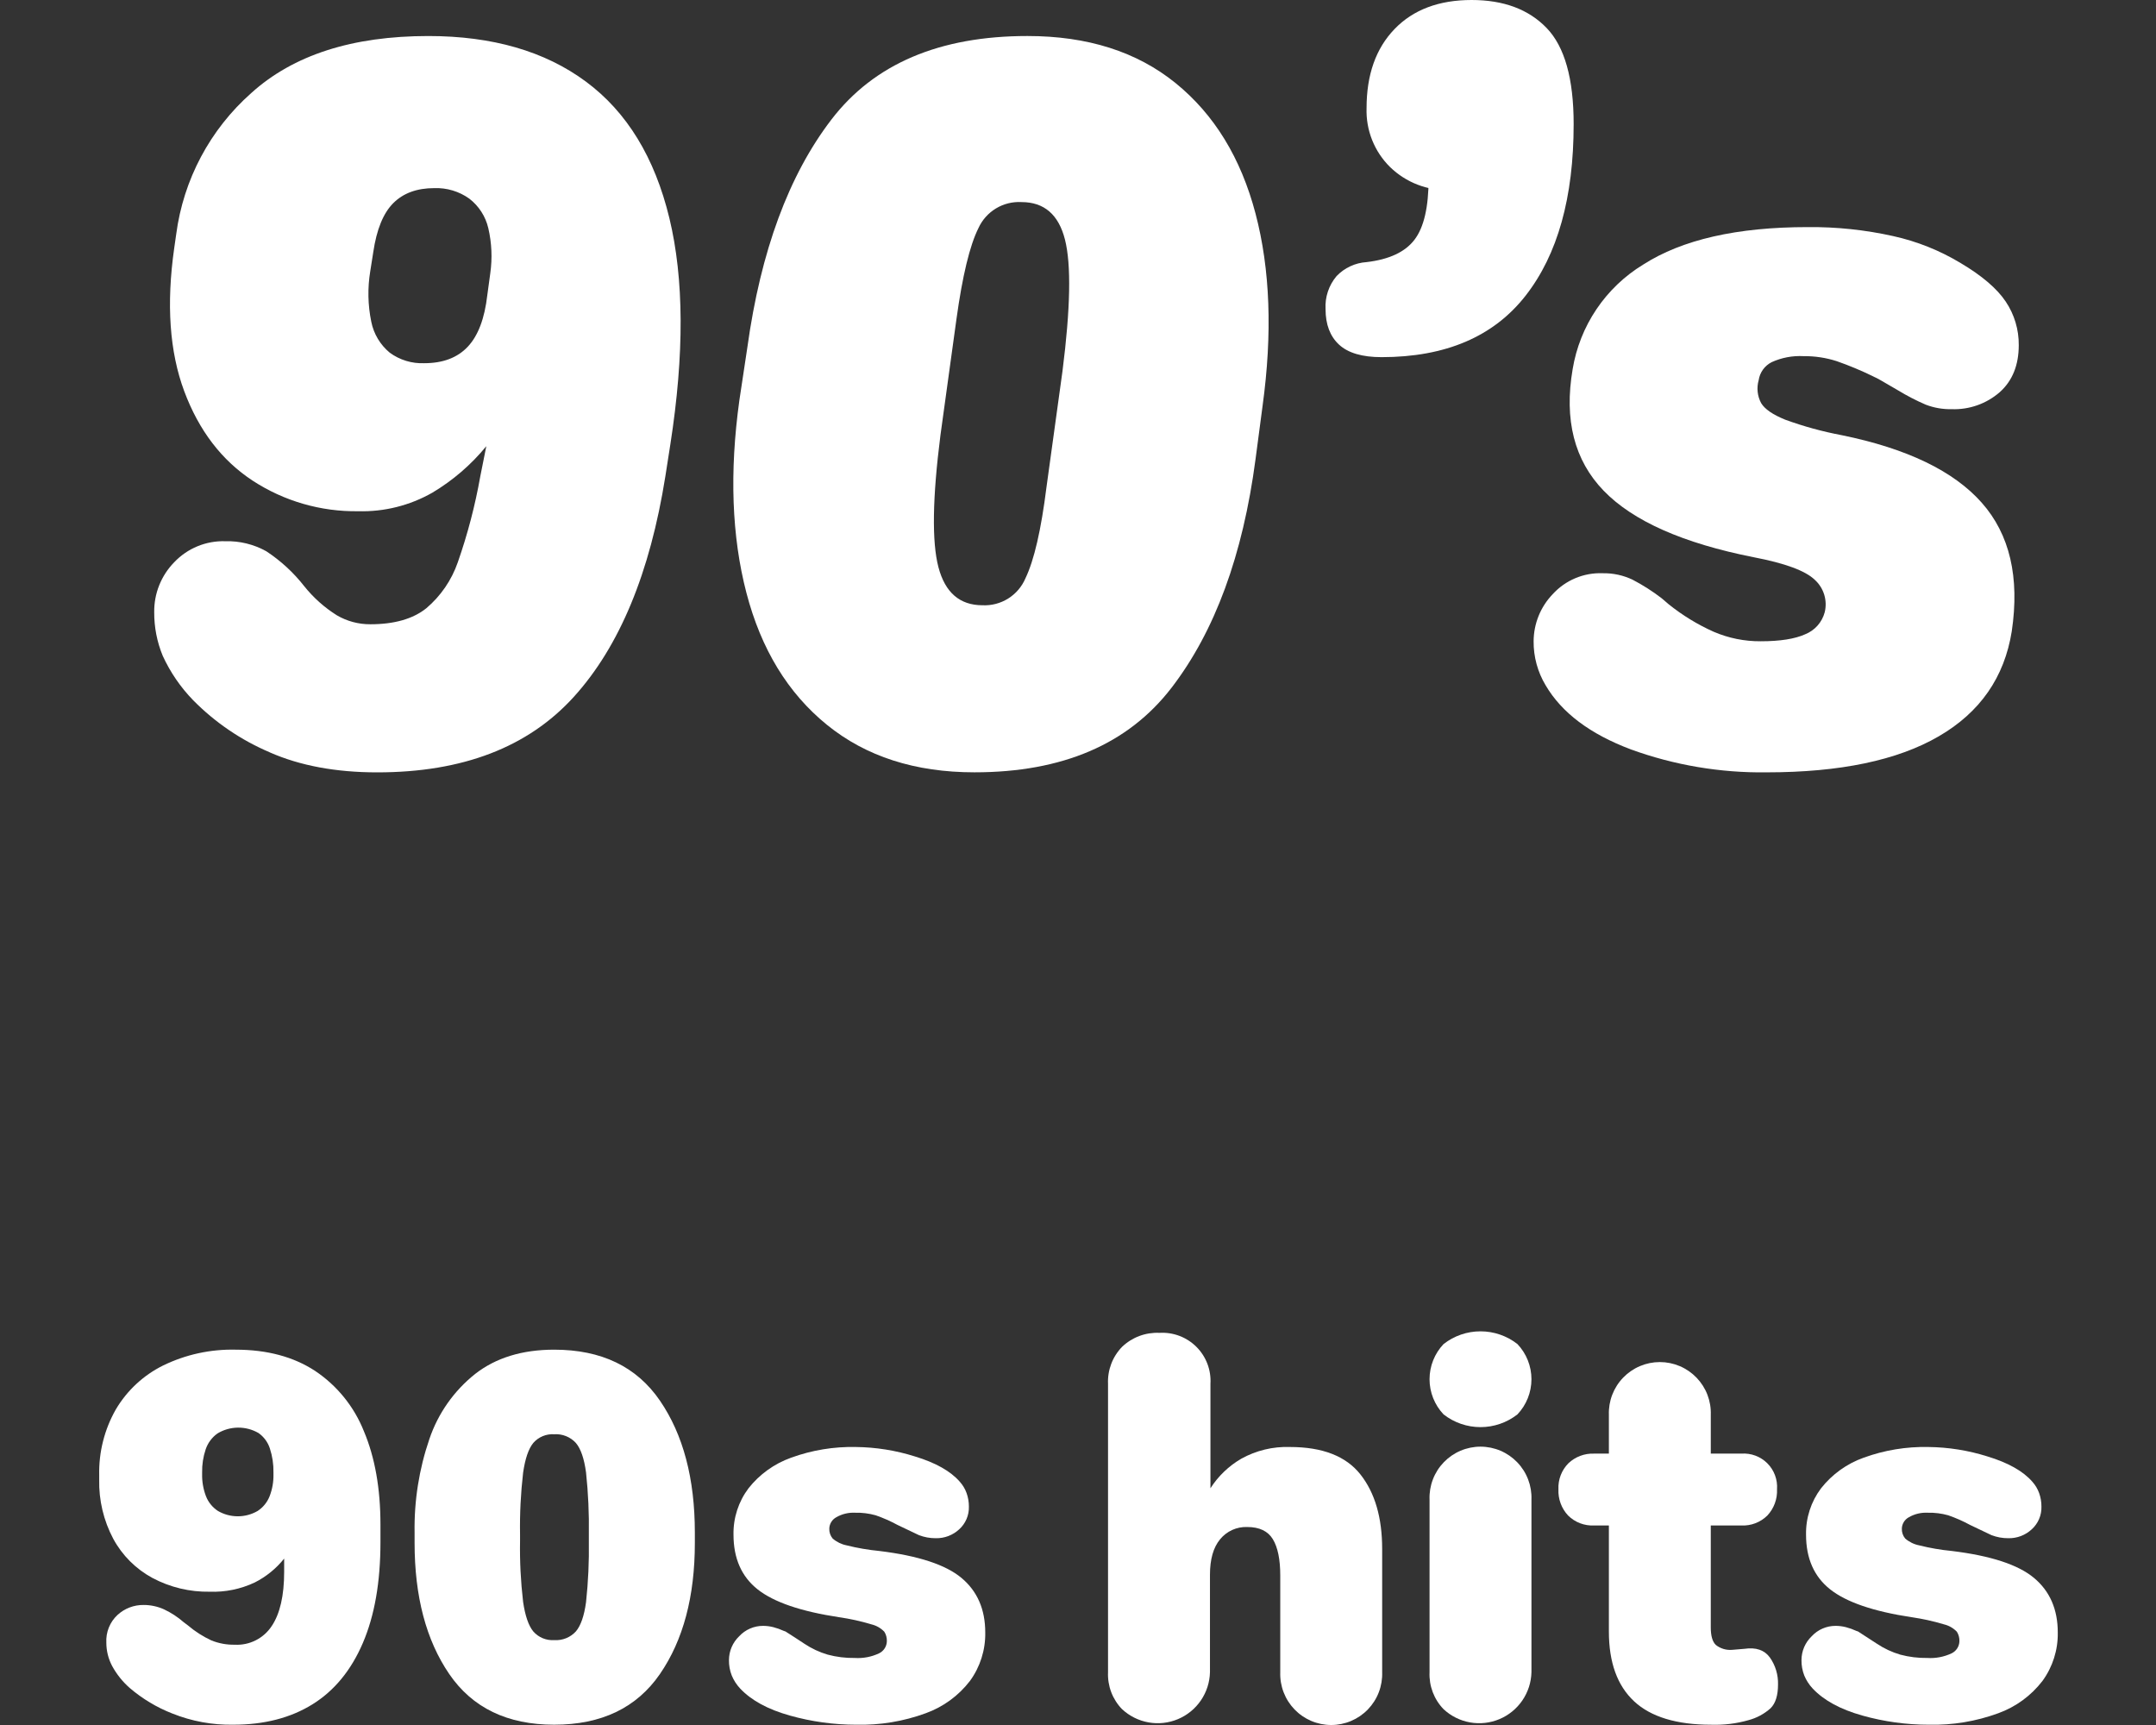 <svg width="500" height="400" viewBox="0 0 500 400" fill="none" xmlns="http://www.w3.org/2000/svg">
<rect x="0" y="0" width="500" height="400" fill="#333333" stroke="none"/>
<path d="M39.963 397.336C36.367 395.931 33.031 393.933 30.096 391.426C28.451 389.983 27.071 388.263 26.02 386.344C25.128 384.672 24.662 382.806 24.661 380.91C24.594 379.712 24.792 378.513 25.241 377.4C25.69 376.287 26.38 375.286 27.26 374.47C28.905 372.968 31.058 372.144 33.286 372.166C34.915 372.161 36.527 372.504 38.013 373.17C39.683 373.954 41.234 374.968 42.621 376.183L43.567 376.893C45.213 378.294 47.04 379.466 49 380.378C50.725 381.077 52.573 381.419 54.434 381.383C56.114 381.475 57.789 381.125 59.292 380.369C60.796 379.613 62.075 378.477 63.004 377.073C64.935 374.198 65.9 370.003 65.899 364.488V361.413C64.041 363.736 61.703 365.63 59.046 366.967C55.797 368.491 52.233 369.22 48.647 369.094C44.017 369.175 39.443 368.077 35.354 365.904C31.5 363.822 28.337 360.659 26.256 356.804C24.021 352.588 22.902 347.869 23.007 343.098V342.035C22.894 336.719 24.221 331.473 26.847 326.85C29.439 322.448 33.257 318.897 37.834 316.631C43.073 314.083 48.847 312.827 54.671 312.968C61.916 312.968 68.041 314.602 73.047 317.871C78.161 321.279 82.118 326.163 84.39 331.873C86.949 337.94 88.229 345.148 88.231 353.497V357.633C88.231 366.85 86.872 374.63 84.154 380.97C81.437 387.31 77.538 392.057 72.457 395.209C67.376 398.359 61.252 399.935 54.083 399.935C49.25 400.017 44.45 399.134 39.963 397.335M59.755 350.365C61.014 349.539 61.985 348.341 62.532 346.938C63.149 345.337 63.45 343.631 63.418 341.915V341.441C63.455 339.557 63.175 337.68 62.591 335.888C62.124 334.428 61.19 333.162 59.932 332.284C58.481 331.451 56.834 331.023 55.161 331.044C53.488 331.064 51.851 331.533 50.421 332.402C49.156 333.312 48.206 334.592 47.702 336.066C47.12 337.797 46.84 339.616 46.875 341.442V341.798C46.837 343.552 47.138 345.297 47.762 346.937C48.308 348.341 49.278 349.539 50.538 350.364C51.938 351.177 53.528 351.605 55.147 351.605C56.765 351.605 58.355 351.177 59.755 350.364" fill="white"/>
<path d="M104.182 388.178C98.824 380.341 96.146 370.199 96.147 357.752V355.387C96.027 348.016 97.186 340.68 99.573 333.705C101.589 327.744 105.283 322.492 110.212 318.58C115.016 314.84 121.121 312.969 128.526 312.967C139.475 312.967 147.648 316.906 153.046 324.784C158.443 332.662 161.142 342.863 161.144 355.387V357.752C161.144 370.198 158.445 380.34 153.046 388.178C147.646 396.016 139.472 399.934 128.523 399.934C117.656 399.934 109.542 396.016 104.182 388.178ZM133.546 378.311C134.687 376.973 135.475 374.708 135.909 371.517C136.42 366.788 136.637 362.033 136.559 357.278V355.86C136.637 351.046 136.42 346.232 135.909 341.444C135.475 338.215 134.687 335.931 133.546 334.591C132.913 333.9 132.133 333.361 131.263 333.014C130.393 332.666 129.457 332.519 128.522 332.582C127.615 332.522 126.706 332.672 125.865 333.02C125.025 333.368 124.277 333.906 123.678 334.591C122.574 335.931 121.786 338.235 121.314 341.503C120.761 346.267 120.524 351.061 120.606 355.856V357.274C120.524 362.011 120.761 366.748 121.314 371.454C121.788 374.685 122.576 376.969 123.678 378.307C124.277 378.992 125.025 379.53 125.865 379.878C126.706 380.227 127.615 380.376 128.522 380.316C129.457 380.38 130.393 380.232 131.263 379.885C132.133 379.537 132.913 378.998 133.546 378.307" fill="white"/>
<path d="M183.174 397.808C178.092 396.39 174.251 394.302 171.652 391.545C170.827 390.666 170.168 389.645 169.704 388.532C169.255 387.385 169.034 386.16 169.054 384.928C169.059 383.901 169.27 382.885 169.675 381.941C170.08 380.998 170.671 380.145 171.412 379.434C172.119 378.667 172.978 378.055 173.934 377.638C174.89 377.221 175.923 377.008 176.966 377.011C177.761 377.014 178.553 377.113 179.324 377.307C180.176 377.528 181.006 377.824 181.805 378.192L182.16 378.311C183.655 379.257 185.113 380.202 186.532 381.147C188.204 382.265 190.036 383.121 191.966 383.687C194.008 384.23 196.115 384.489 198.228 384.456C200.159 384.579 202.089 384.213 203.841 383.392C204.381 383.138 204.839 382.737 205.162 382.236C205.486 381.735 205.663 381.153 205.673 380.557C205.699 379.785 205.494 379.023 205.083 378.37C204.265 377.52 203.219 376.925 202.07 376.657C199.614 375.916 197.105 375.363 194.565 375.002C185.743 373.664 179.461 371.517 175.719 368.562C171.977 365.607 170.106 361.373 170.106 355.86C170.033 351.987 171.261 348.201 173.591 345.107C176.149 341.863 179.569 339.407 183.459 338.018C188.264 336.269 193.353 335.427 198.465 335.536C203.117 335.586 207.736 336.323 212.172 337.723C216.976 339.18 220.442 341.13 222.57 343.571C223.271 344.344 223.813 345.248 224.165 346.23C224.523 347.235 224.704 348.294 224.697 349.361C224.725 350.348 224.539 351.329 224.151 352.236C223.763 353.144 223.184 353.957 222.452 354.62C220.979 355.989 219.03 356.731 217.019 356.687C216.345 356.69 215.673 356.631 215.011 356.51C214.366 356.388 213.733 356.211 213.119 355.979C211.465 355.193 209.811 354.405 208.156 353.615C206.527 352.729 204.827 351.979 203.075 351.371C201.538 350.94 199.945 350.741 198.348 350.779C196.8 350.692 195.259 351.062 193.919 351.842C193.45 352.1 193.057 352.476 192.777 352.931C192.498 353.387 192.341 353.908 192.323 354.442C192.285 355.279 192.559 356.1 193.091 356.747C194.016 357.555 195.137 358.105 196.341 358.342C198.829 358.965 201.359 359.4 203.912 359.645C212.97 360.75 219.331 362.838 222.996 365.909C226.66 368.98 228.492 373.194 228.491 378.551C228.562 382.579 227.317 386.521 224.945 389.777C222.308 393.211 218.74 395.816 214.665 397.281C209.522 399.165 204.07 400.066 198.594 399.938C193.382 399.937 188.194 399.221 183.175 397.812" fill="white"/>
<path d="M260.214 396.331C259.118 395.2 258.264 393.856 257.705 392.383C257.147 390.91 256.895 389.339 256.965 387.765V320.884C256.895 319.31 257.147 317.739 257.706 316.265C258.265 314.792 259.118 313.449 260.214 312.317C261.365 311.214 262.729 310.357 264.222 309.799C265.715 309.24 267.306 308.992 268.899 309.068C270.475 308.973 272.054 309.213 273.531 309.773C275.008 310.333 276.349 311.2 277.466 312.317C278.583 313.434 279.45 314.775 280.011 316.252C280.571 317.729 280.811 319.308 280.716 320.884V345.108C282.517 342.285 284.968 339.935 287.864 338.254C291.309 336.338 295.211 335.399 299.15 335.536C306.711 335.536 312.166 337.663 315.514 341.918C318.863 346.172 320.537 351.923 320.538 359.17V387.765C320.593 389.351 320.328 390.932 319.759 392.414C319.191 393.896 318.329 395.248 317.226 396.39C316.124 397.532 314.802 398.44 313.341 399.06C311.88 399.68 310.309 400 308.722 400C307.134 400 305.563 399.68 304.102 399.06C302.641 398.44 301.32 397.532 300.217 396.39C299.114 395.248 298.253 393.896 297.684 392.414C297.115 390.932 296.85 389.351 296.905 387.765V365.313C296.905 361.612 296.334 358.816 295.192 356.924C294.05 355.033 292.061 354.088 289.225 354.088C288.033 354.046 286.848 354.281 285.762 354.773C284.676 355.265 283.718 356.001 282.963 356.924C281.385 358.815 280.599 361.572 280.605 365.196V387.765C280.547 390.1 279.815 392.368 278.499 394.297C277.182 396.226 275.336 397.733 273.183 398.638C271.03 399.543 268.661 399.807 266.362 399.397C264.062 398.988 261.93 397.923 260.222 396.331" fill="white"/>
<path d="M334.777 327.975C332.69 325.773 331.527 322.855 331.527 319.821C331.527 316.788 332.69 313.87 334.777 311.668C337.222 309.754 340.238 308.714 343.344 308.714C346.449 308.714 349.465 309.754 351.911 311.668C353.997 313.87 355.161 316.788 355.161 319.821C355.161 322.855 353.997 325.773 351.911 327.975C349.465 329.888 346.449 330.928 343.344 330.928C340.238 330.928 337.222 329.888 334.777 327.975ZM334.777 396.331C333.681 395.2 332.827 393.857 332.268 392.384C331.709 390.91 331.457 389.339 331.527 387.765V347.707C331.47 346.12 331.733 344.537 332.301 343.053C332.869 341.569 333.73 340.215 334.833 339.072C335.936 337.928 337.258 337.019 338.72 336.398C340.183 335.777 341.755 335.456 343.344 335.456C344.932 335.456 346.505 335.777 347.967 336.398C349.429 337.019 350.751 337.928 351.854 339.072C352.957 340.215 353.818 341.569 354.386 343.053C354.954 344.537 355.218 346.12 355.16 347.707V387.765C355.102 390.1 354.371 392.368 353.054 394.297C351.737 396.226 349.891 397.734 347.738 398.638C345.585 399.543 343.217 399.807 340.917 399.398C338.618 398.988 336.486 397.924 334.777 396.331Z" fill="white"/>
<path d="M378.966 394.502C375.067 390.879 373.117 385.483 373.117 378.313V353.734H369.691C368.581 353.788 367.473 353.611 366.435 353.215C365.398 352.818 364.454 352.21 363.664 351.43C362.902 350.617 362.311 349.659 361.926 348.614C361.541 347.569 361.368 346.457 361.419 345.344C361.366 344.235 361.543 343.127 361.94 342.09C362.336 341.053 362.943 340.109 363.723 339.318C364.517 338.564 365.454 337.977 366.479 337.591C367.504 337.205 368.596 337.029 369.691 337.072H373.117V328.093C373.059 326.505 373.323 324.922 373.891 323.438C374.459 321.955 375.32 320.601 376.423 319.457C377.526 318.314 378.848 317.404 380.31 316.783C381.772 316.162 383.345 315.842 384.933 315.842C386.522 315.842 388.095 316.162 389.557 316.783C391.019 317.404 392.341 318.314 393.444 319.457C394.547 320.601 395.408 321.955 395.976 323.438C396.544 324.922 396.807 326.505 396.75 328.093V337.072H403.839C404.946 336.992 406.057 337.152 407.097 337.539C408.137 337.927 409.081 338.533 409.866 339.318C410.65 340.103 411.257 341.047 411.644 342.087C412.032 343.127 412.191 344.238 412.111 345.344C412.162 346.457 411.989 347.569 411.604 348.614C411.218 349.659 410.627 350.616 409.866 351.43C409.076 352.21 408.132 352.817 407.094 353.214C406.057 353.611 404.949 353.788 403.839 353.734H396.747V377.366C396.747 379.337 397.141 380.697 397.928 381.443C398.999 382.287 400.352 382.69 401.71 382.571C402.655 382.494 403.6 382.415 404.546 382.335C407.222 381.941 409.191 382.611 410.454 384.343C411.743 386.172 412.406 388.369 412.344 390.606C412.344 393.128 411.773 394.959 410.631 396.101C409.164 397.424 407.401 398.376 405.491 398.878C402.688 399.676 399.778 400.034 396.865 399.94C388.83 399.94 382.862 398.129 378.963 394.507" fill="white"/>
<path d="M431.904 397.808C426.822 396.39 422.981 394.302 420.382 391.545C419.558 390.666 418.898 389.645 418.434 388.532C417.985 387.385 417.764 386.16 417.784 384.928C417.789 383.901 418 382.885 418.405 381.941C418.811 380.998 419.401 380.145 420.142 379.434C420.849 378.667 421.708 378.055 422.665 377.638C423.621 377.221 424.654 377.008 425.697 377.011C426.494 377.013 427.287 377.112 428.06 377.307C428.911 377.528 429.742 377.824 430.541 378.192L430.895 378.311C432.391 379.257 433.848 380.202 435.268 381.147C436.94 382.265 438.772 383.121 440.701 383.687C442.744 384.23 444.851 384.489 446.964 384.456C448.895 384.579 450.825 384.213 452.577 383.392C453.117 383.138 453.574 382.737 453.898 382.236C454.222 381.735 454.399 381.153 454.409 380.557C454.435 379.785 454.229 379.023 453.818 378.37C453.001 377.52 451.954 376.925 450.805 376.657C448.349 375.916 445.841 375.363 443.301 375.002C434.478 373.664 428.196 371.517 424.454 368.562C420.712 365.607 418.841 361.373 418.841 355.86C418.769 351.987 419.996 348.201 422.327 345.107C424.884 341.863 428.304 339.406 432.194 338.018C437 336.269 442.088 335.427 447.201 335.536C451.852 335.586 456.471 336.323 460.907 337.723C465.711 339.18 469.178 341.13 471.306 343.571C472.006 344.344 472.548 345.248 472.901 346.23C473.259 347.235 473.439 348.294 473.433 349.361C473.461 350.348 473.274 351.329 472.887 352.236C472.499 353.144 471.92 353.957 471.188 354.62C469.715 355.989 467.766 356.731 465.755 356.687C465.081 356.69 464.409 356.631 463.746 356.51C463.101 356.388 462.469 356.211 461.855 355.979C460.201 355.193 458.546 354.405 456.892 353.615C455.262 352.729 453.563 351.979 451.811 351.371C450.273 350.94 448.68 350.741 447.084 350.779C445.535 350.693 443.995 351.062 442.654 351.842C442.186 352.1 441.792 352.476 441.513 352.931C441.233 353.387 441.077 353.908 441.059 354.442C441.021 355.279 441.294 356.1 441.827 356.747C442.751 357.555 443.872 358.105 445.077 358.342C447.562 358.964 450.091 359.4 452.641 359.645C461.699 360.75 468.06 362.838 471.725 365.909C475.39 368.98 477.222 373.194 477.22 378.551C477.291 382.579 476.046 386.521 473.674 389.777C471.037 393.211 467.469 395.816 463.395 397.281C458.251 399.165 452.8 400.066 447.324 399.938C442.111 399.937 436.923 399.221 431.904 397.812" fill="white"/>
<path d="M62.557 174.45C55.91 171.627 49.881 167.529 44.81 162.387C41.879 159.377 39.486 155.885 37.737 152.065C36.416 148.865 35.746 145.434 35.765 141.973C35.734 139.829 36.128 137.7 36.924 135.71C37.721 133.719 38.903 131.906 40.404 130.375C41.921 128.774 43.759 127.511 45.798 126.672C47.838 125.832 50.032 125.433 52.236 125.502C55.557 125.406 58.843 126.208 61.748 127.822C65.109 130.031 68.087 132.773 70.564 135.942C72.684 138.59 75.232 140.864 78.104 142.669C80.46 144.05 83.144 144.771 85.875 144.757C91.443 144.757 95.773 143.52 98.866 141.045C102.213 138.207 104.737 134.522 106.173 130.375C108.446 123.876 110.191 117.204 111.39 110.425L112.781 103.465C109.263 107.761 105.024 111.411 100.254 114.252C95.032 117.224 89.094 118.709 83.088 118.544C74.407 118.675 65.885 116.212 58.614 111.471C51.422 106.755 46.126 99.834 42.723 90.708C39.321 81.582 38.548 70.524 40.403 57.535L40.868 54.287C42.538 41.644 48.716 30.029 58.267 21.578C68.009 12.761 81.696 8.353 99.327 8.353C114.174 8.353 126.353 11.873 135.865 18.913C145.376 25.952 151.833 36.507 155.234 50.577C158.635 64.652 158.713 82.128 155.467 103.005L154.307 110.429C150.747 132.855 143.672 149.907 133.08 161.585C122.489 173.263 107.294 179.102 87.496 179.1C77.905 179.1 69.593 177.554 62.558 174.461M108.486 80.392C110.882 77.841 112.39 73.859 113.009 68.445L113.705 63.342C114.197 59.863 114.04 56.324 113.242 52.902C112.607 50.181 111.049 47.763 108.834 46.059C106.47 44.374 103.616 43.517 100.714 43.623C96.692 43.623 93.521 44.783 91.204 47.103C88.886 49.422 87.34 53.212 86.564 58.47L85.868 62.878C85.227 66.765 85.305 70.736 86.1 74.594C86.659 77.414 88.176 79.954 90.392 81.786C92.707 83.481 95.529 84.34 98.395 84.22C102.723 84.22 106.087 82.945 108.486 80.393" fill="white"/>
<path d="M191.771 168.07C182.723 160.727 176.498 150.52 173.096 137.449C169.695 124.378 169.154 109.492 171.473 92.792L173.328 80.497C176.42 58.226 182.916 40.634 192.815 27.72C202.714 14.806 217.87 8.35 238.283 8.351C252.202 8.351 263.646 11.985 272.616 19.254C281.587 26.523 287.772 36.615 291.172 49.528C294.573 62.445 295.115 77.33 292.797 94.183L291.172 106.478C288.233 128.749 281.738 146.418 271.686 159.486C261.633 172.554 246.4 179.089 225.985 179.089C212.219 179.089 200.814 175.415 191.769 168.069M237.817 134.084C239.825 129.909 241.449 122.872 242.689 112.974L246.401 86.064C248.256 71.53 248.449 61.361 246.98 55.559C245.51 49.756 242.147 46.857 236.889 46.86C234.813 46.745 232.749 47.258 230.97 48.334C229.19 49.41 227.776 50.999 226.914 52.891C224.901 56.914 223.2 63.951 221.811 74.002L218.101 100.912C216.245 115.451 216.091 125.658 217.637 131.534C219.184 137.409 222.586 140.348 227.844 140.35C229.948 140.452 232.032 139.905 233.816 138.785C235.599 137.665 236.996 136.025 237.819 134.086" fill="white"/>
<path d="M310.543 79.918C308.455 77.986 307.411 75.241 307.411 71.682C307.25 68.898 308.163 66.158 309.962 64.026C311.793 62.109 314.277 60.95 316.922 60.78C322.179 60.164 325.891 58.425 328.058 55.559C330.225 52.694 331.307 48.016 331.304 41.525C331.303 39.193 331.109 36.866 330.725 34.566C330.283 32.039 329.623 29.555 328.753 27.143L350.559 40.133C346.261 42.841 341.256 44.214 336.177 44.076C333.636 44.161 331.104 43.732 328.732 42.815C326.36 41.898 324.198 40.512 322.374 38.74C320.567 36.961 319.149 34.826 318.211 32.47C317.272 30.114 316.834 27.589 316.922 25.054C316.922 17.322 319.087 11.214 323.418 6.728C327.748 2.243 333.704 0 341.286 0C348.709 0 354.508 2.165 358.684 6.496C362.86 10.826 364.948 18.249 364.948 28.765C364.948 45.783 361.236 59.045 353.812 68.55C346.389 78.056 335.252 82.811 320.402 82.817C315.914 82.817 312.628 81.85 310.543 79.918Z" fill="white"/>
<path d="M378.166 173.754C368.734 170.2 362.161 165.251 358.447 158.907C356.595 155.827 355.631 152.295 355.663 148.701C355.679 144.635 357.257 140.732 360.071 137.798C361.532 136.188 363.327 134.918 365.331 134.076C367.334 133.234 369.498 132.841 371.67 132.925C374.076 132.877 376.46 133.393 378.63 134.433C380.993 135.664 383.244 137.1 385.357 138.725L386.981 140.117C390.174 142.681 393.682 144.825 397.42 146.496C400.863 147.976 404.576 148.726 408.323 148.701C412.807 148.701 416.248 148.159 418.647 147.076C419.746 146.636 420.727 145.946 421.513 145.06C422.298 144.174 422.866 143.116 423.171 141.972C423.502 140.623 423.46 139.21 423.052 137.882C422.643 136.555 421.882 135.363 420.85 134.433C418.683 132.345 413.967 130.605 406.702 129.214C390.308 125.966 378.709 120.824 371.905 113.787C365.101 106.75 362.704 97.355 364.714 85.601C365.536 80.622 367.421 75.879 370.243 71.695C373.064 67.512 376.755 63.986 381.063 61.359C390.109 55.56 402.83 52.661 419.224 52.66C425.893 52.596 432.548 53.296 439.058 54.748C444.584 55.968 449.873 58.084 454.716 61.011C459.664 63.95 463.144 66.927 465.156 69.942C467.156 72.925 468.207 76.443 468.172 80.034C468.172 84.674 466.702 88.308 463.764 90.937C460.688 93.618 456.707 95.028 452.629 94.881C450.57 94.928 448.521 94.573 446.597 93.836C444.357 92.866 442.187 91.742 440.102 90.473C436.698 88.465 434.919 87.46 434.765 87.457L434.302 87.225C431.589 85.902 428.801 84.74 425.951 83.745C423.478 82.949 420.893 82.558 418.295 82.586C415.745 82.444 413.198 82.921 410.872 83.977C410.072 84.381 409.38 84.971 408.855 85.697C408.331 86.424 407.988 87.266 407.857 88.153C407.345 89.939 407.553 91.854 408.436 93.489C409.283 94.881 411.139 96.156 414.004 97.316C418.267 98.872 422.65 100.074 427.11 100.912C442.267 104.007 453.094 109.228 459.591 116.576C466.088 123.923 468.408 133.86 466.55 146.386C464.848 157.056 459.203 165.175 449.615 170.743C440.028 176.31 426.728 179.094 409.715 179.095C398.962 179.24 388.273 177.432 378.166 173.759" fill="white"/>
</svg>
